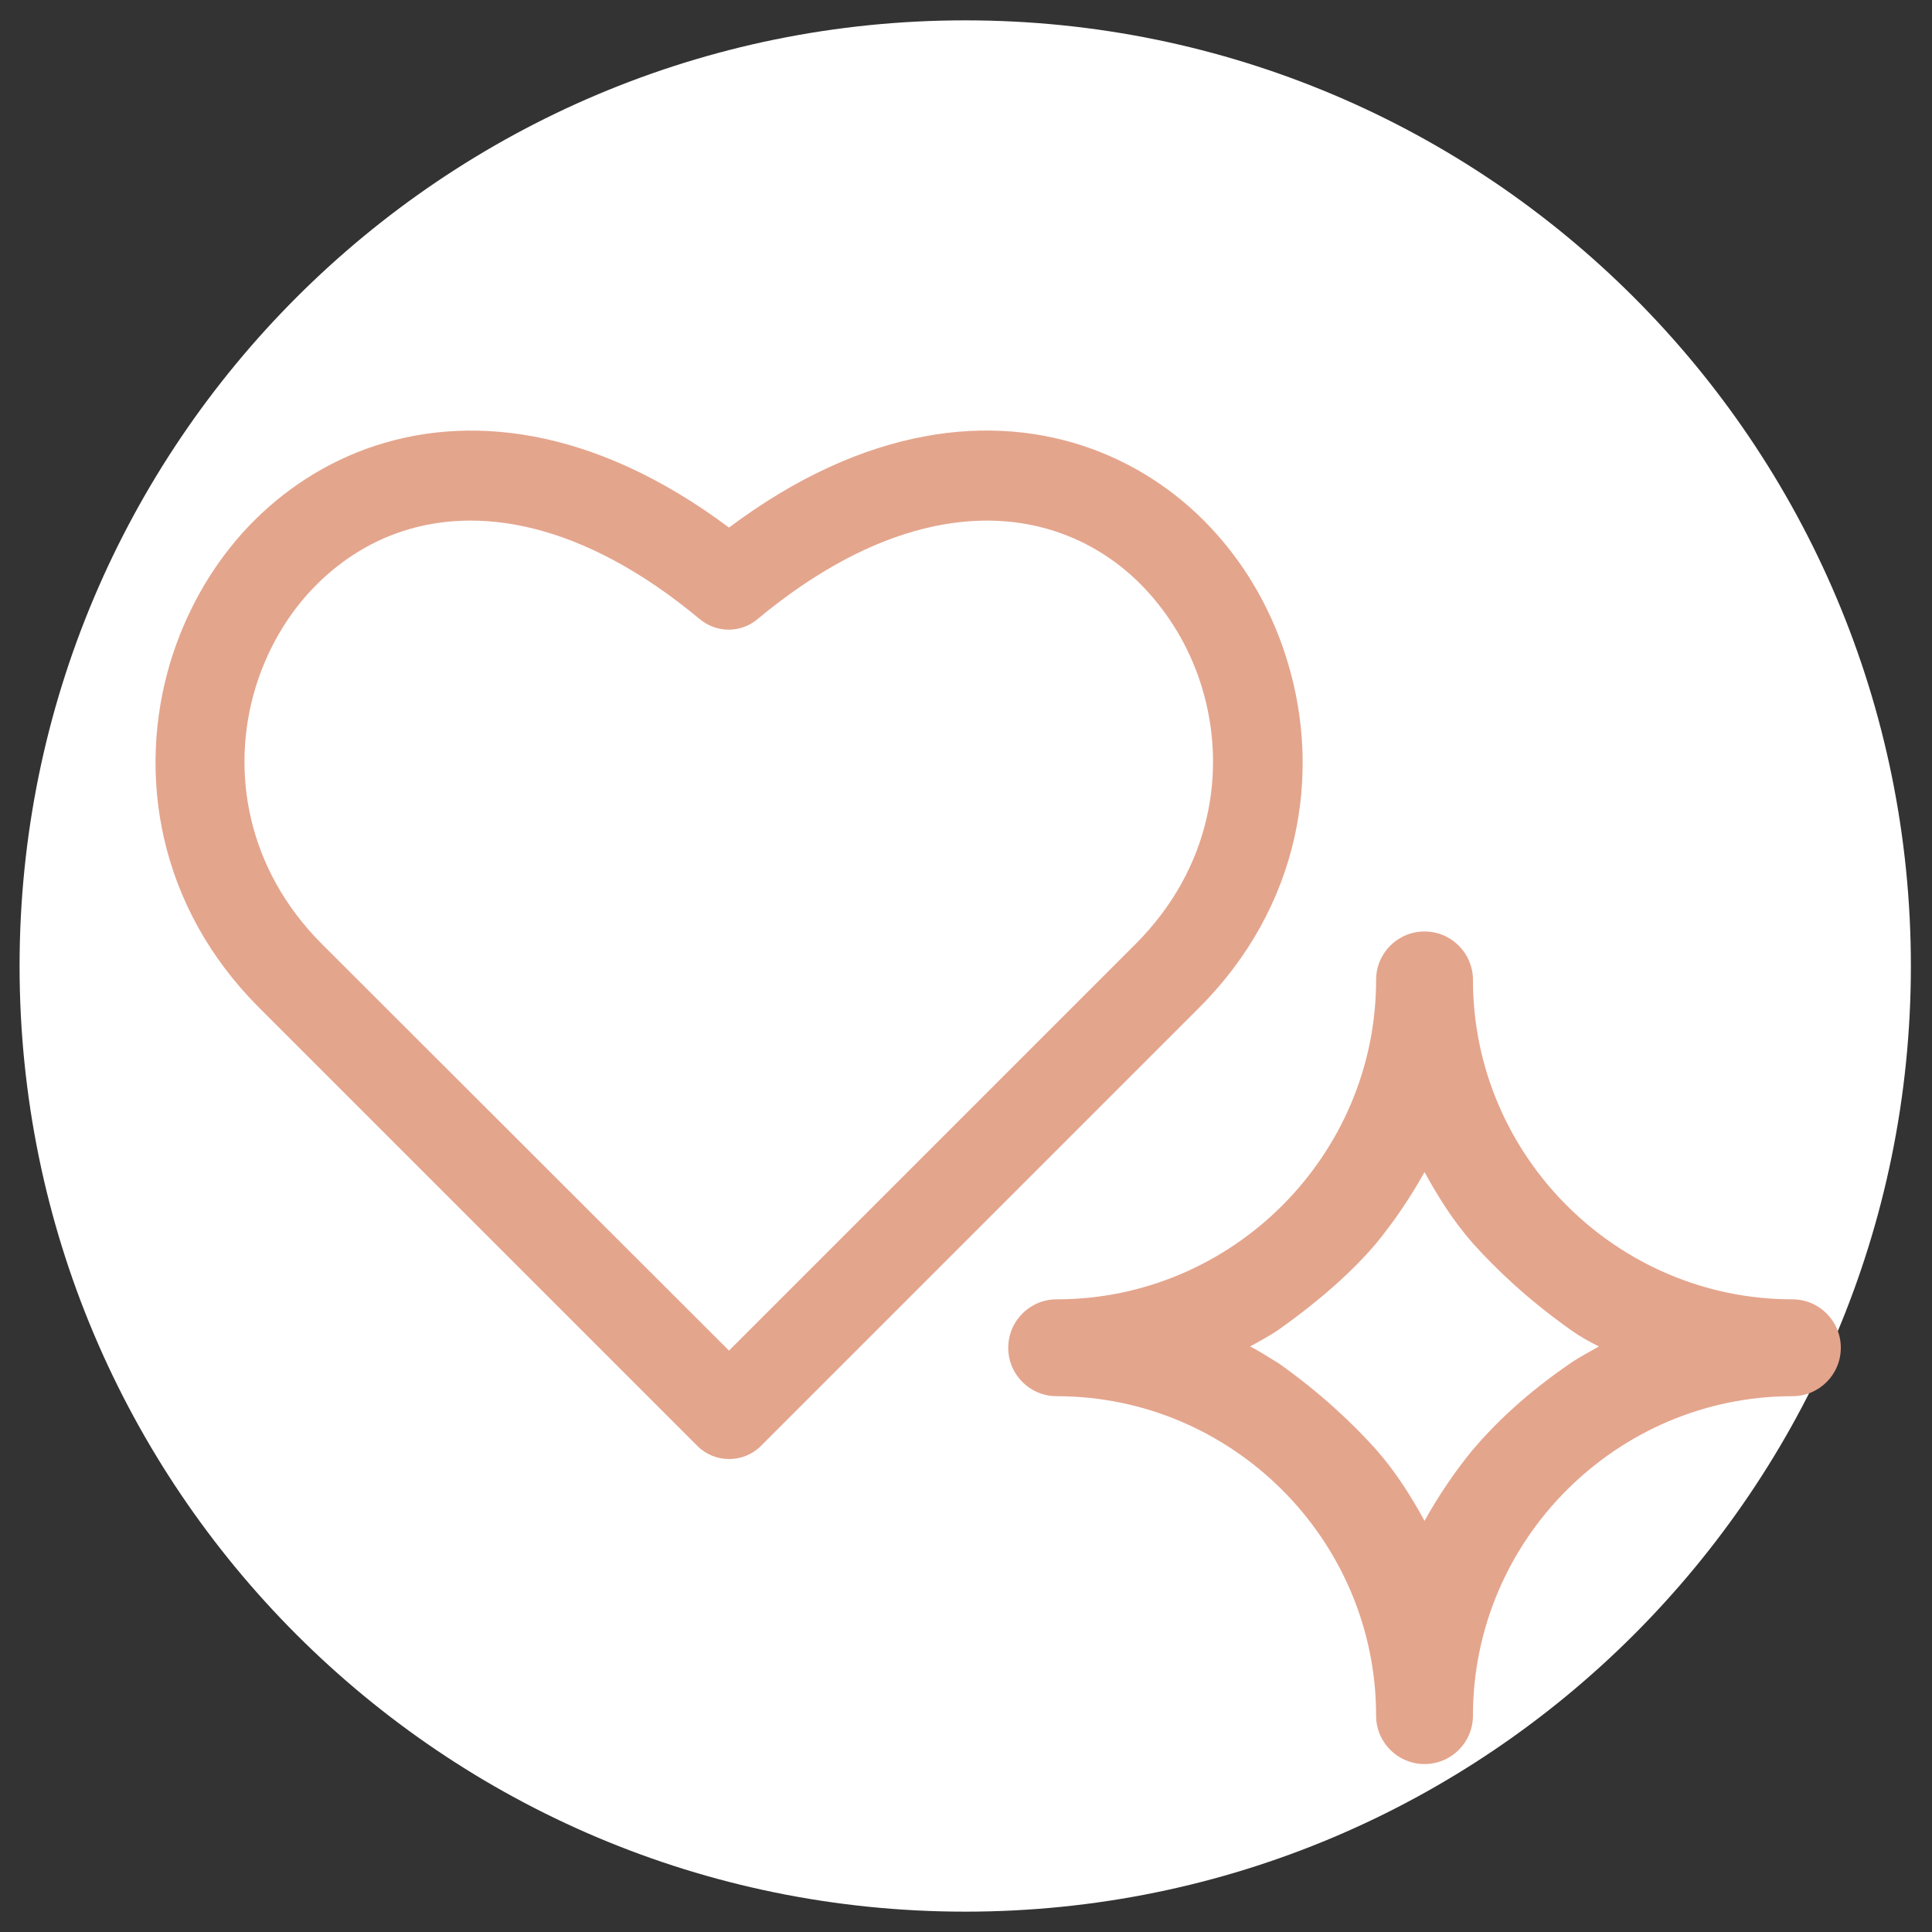 <svg width="75" height="75" viewBox="0 0 75 75" fill="none" xmlns="http://www.w3.org/2000/svg">
<rect x="0" y="0" width="75" height="75" fill="#333333" stroke="none"/>
<path d="M37.47 74.21C57.744 74.21 74.18 57.774 74.18 37.5C74.18 17.226 57.744 0.79 37.47 0.79C17.196 0.79 0.76 17.226 0.76 37.5C0.76 57.774 17.196 74.21 37.47 74.21Z" fill="white"/>
<path d="M28.3 52.43L44.08 36.65C47.01 33.72 47.64 29.91 46.66 26.69C46.25 25.33 45.54 24.07 44.6 23.02C43.68 21.99 42.53 21.19 41.21 20.71C38.11 19.58 33.98 20.23 29.4 24.04C28.74 24.59 27.8 24.57 27.16 24.03C22.59 20.23 18.47 19.58 15.37 20.71C14.05 21.19 12.91 22 11.98 23.02C11.04 24.06 10.34 25.32 9.92 26.69C8.94 29.91 9.57 33.72 12.5 36.65L28.3 52.43ZM46.55 39.12L29.54 56.13C28.86 56.81 27.75 56.81 27.07 56.13L10.06 39.12C6.13 35.19 5.3 30.04 6.62 25.68C7.19 23.82 8.14 22.11 9.41 20.69C10.7 19.26 12.32 18.12 14.2 17.43C18.1 16.01 23.04 16.55 28.3 20.48C33.56 16.54 38.51 16.01 42.4 17.43C44.28 18.12 45.9 19.25 47.19 20.69C48.46 22.1 49.42 23.82 49.98 25.68C51.31 30.04 50.48 35.19 46.55 39.12Z" fill="#E4A58D"/>
<path d="M69.58 50.44C62.76 50.44 57.18 44.86 57.18 38.04C57.18 37 56.34 36.16 55.3 36.16C54.26 36.16 53.42 37 53.42 38.04C53.42 44.86 47.84 50.44 41.02 50.44C39.98 50.44 39.14 51.28 39.14 52.32C39.14 53.36 39.98 54.2 41.02 54.2C47.84 54.2 53.42 59.78 53.42 66.6C53.42 67.64 54.26 68.48 55.3 68.48C56.34 68.48 57.18 67.64 57.18 66.6C57.18 59.78 62.76 54.2 69.58 54.2C70.62 54.2 71.46 53.36 71.46 52.32C71.46 51.28 70.62 50.44 69.58 50.44ZM57.18 56.27C56.49 57.11 55.85 58.05 55.3 59.04C54.76 58.05 54.16 57.11 53.42 56.27C52.53 55.28 51.3 54.1 49.62 52.91C49.27 52.71 48.93 52.47 48.53 52.27C48.88 52.07 49.27 51.87 49.62 51.63C51.3 50.44 52.54 49.31 53.42 48.27C54.11 47.43 54.75 46.49 55.3 45.5C55.84 46.49 56.44 47.43 57.18 48.27C58.07 49.26 59.3 50.44 60.98 51.63C61.33 51.88 61.67 52.07 62.07 52.27C61.72 52.47 61.33 52.67 60.98 52.91C59.25 54.09 58.02 55.28 57.18 56.27Z" fill="#E4A58D"/>
</svg>
